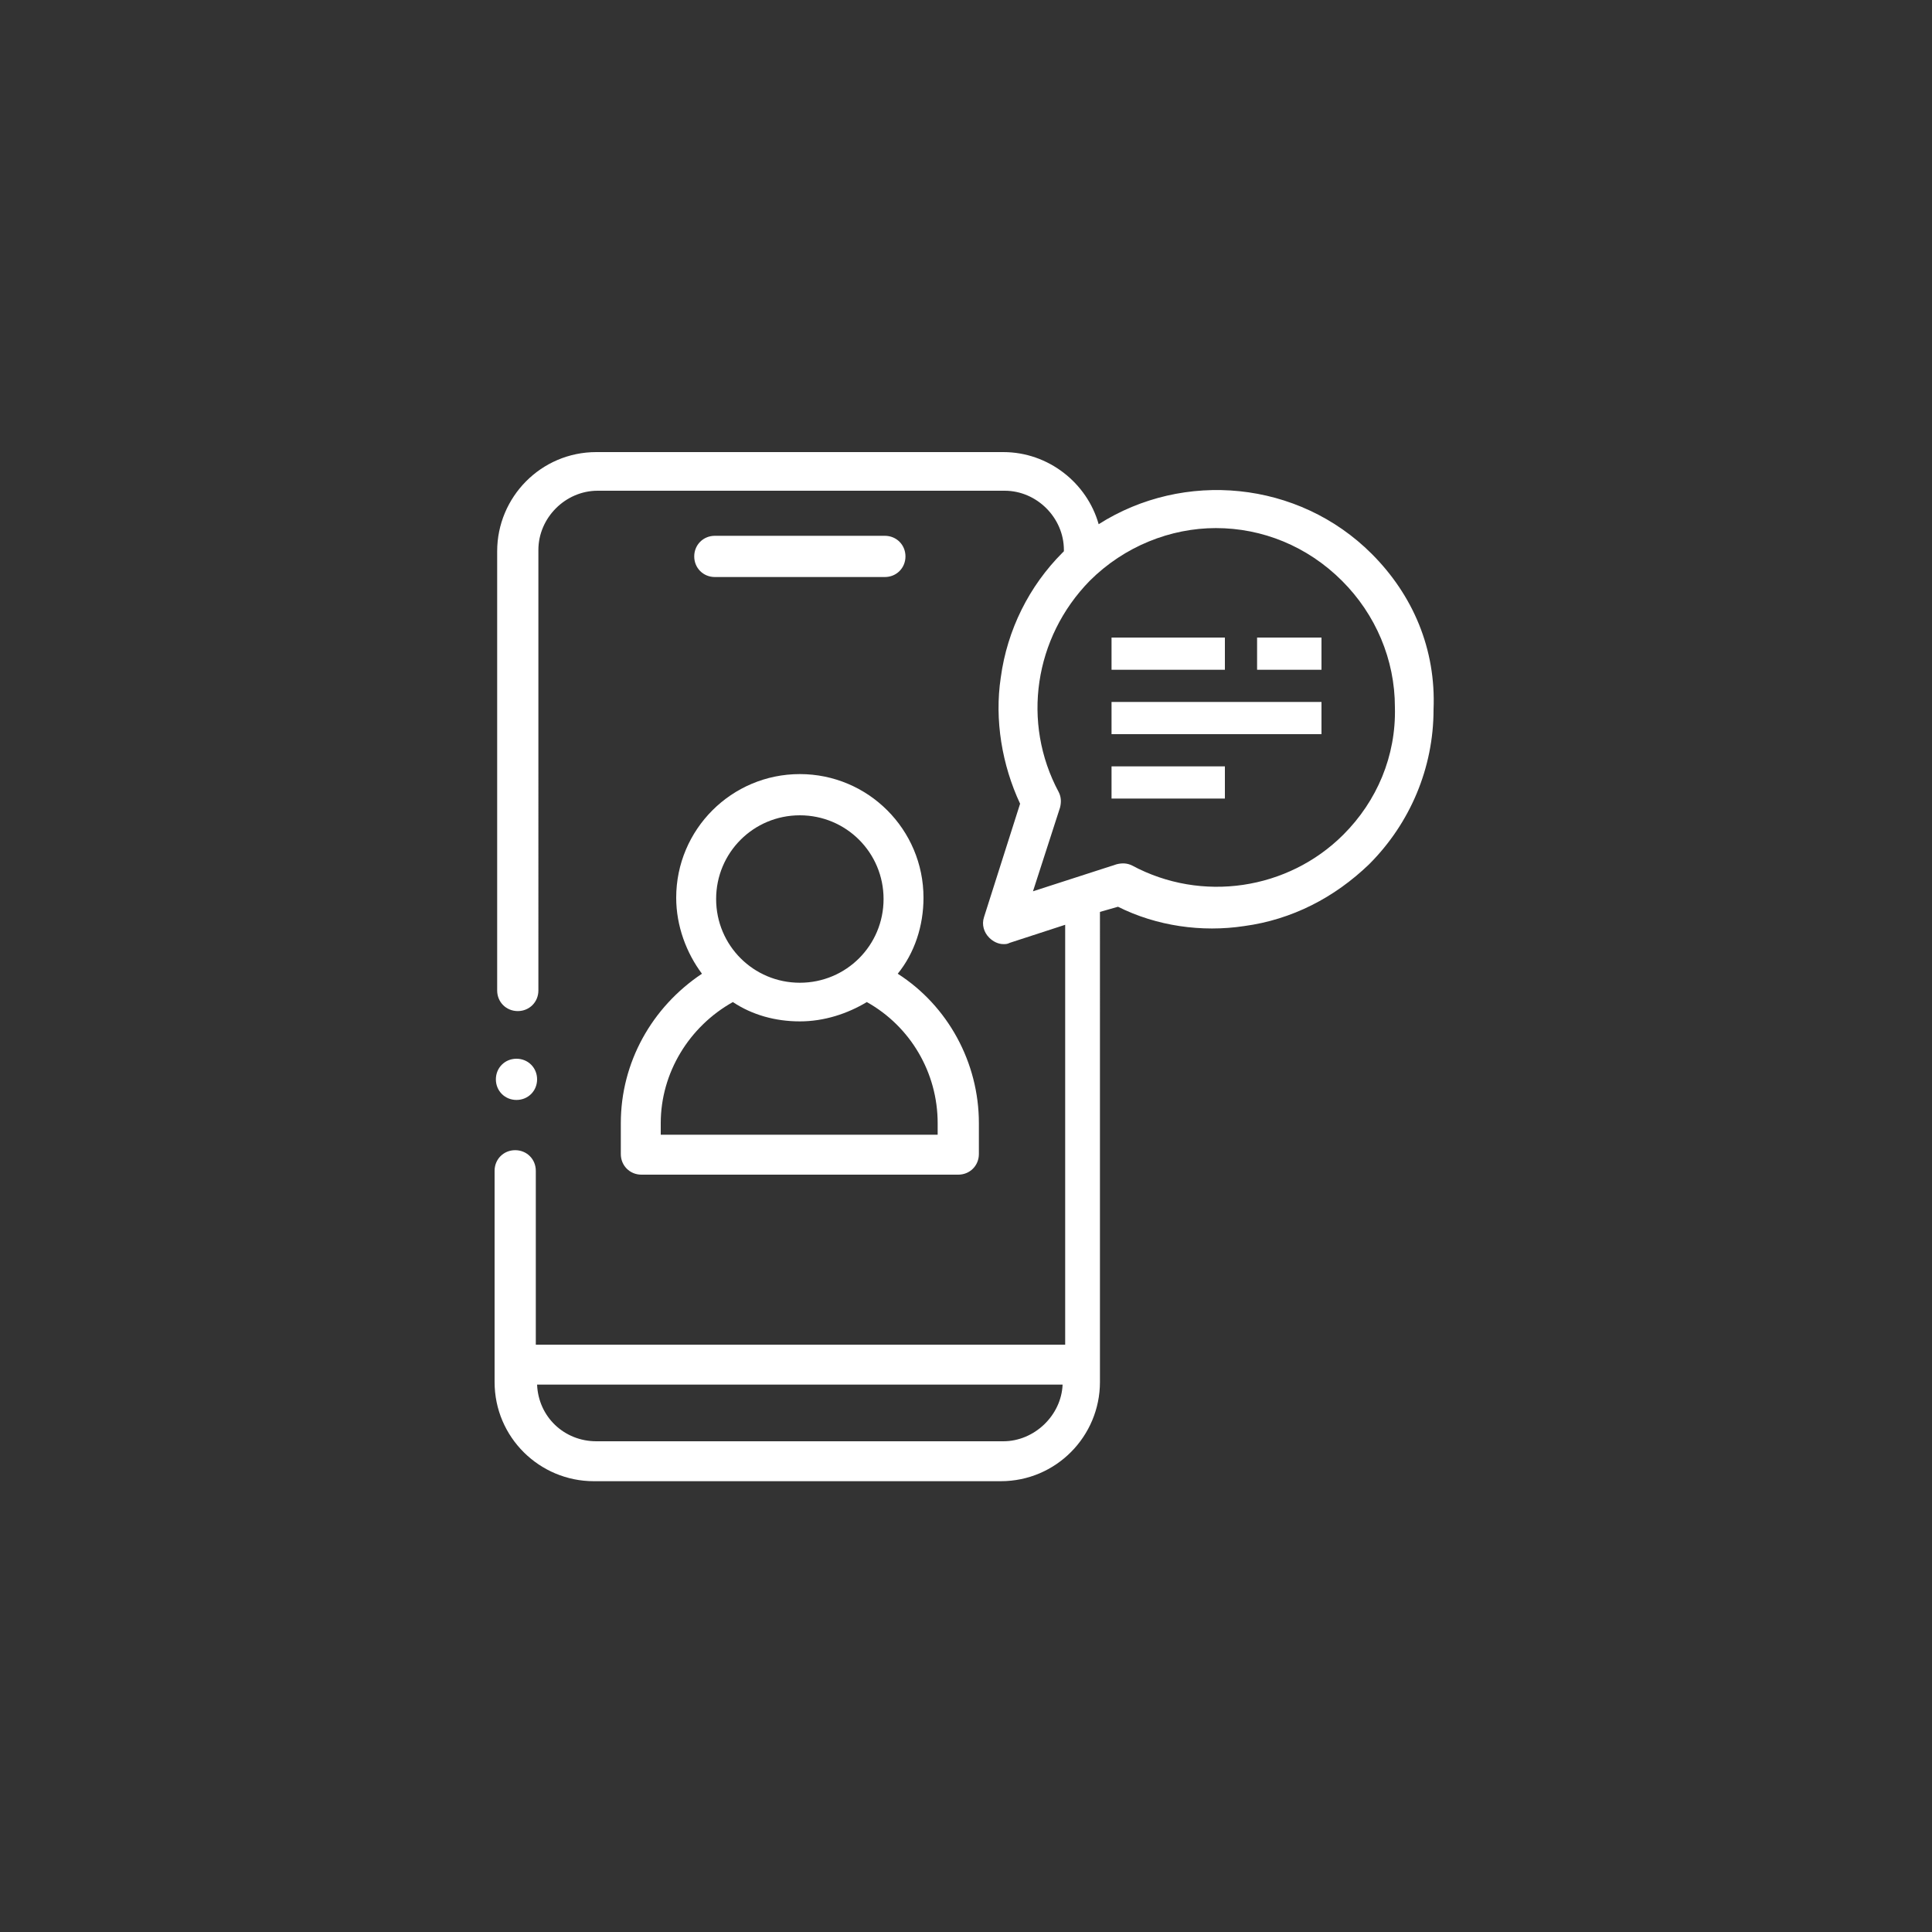 <?xml version="1.0" encoding="utf-8"?>
<!-- Generator: Adobe Illustrator 22.0.1, SVG Export Plug-In . SVG Version: 6.00 Build 0)  -->
<svg version="1.1" id="Layer_1" xmlns="http://www.w3.org/2000/svg" xmlns:xlink="http://www.w3.org/1999/xlink" x="0px" y="0px"
	 viewBox="0 0 150 150" style="enable-background:new 0 0 150 150;" xml:space="preserve">
<rect x="0" y="0" width="150" height="150" fill="#333333" stroke="none"/>
<style type="text/css">
	.st0{display:none;opacity:7.000000e-02;fill:#E83D4B;enable-background:new    ;}
	.st1{display:none;fill:#E83D4B;}
	.st2{fill:#FFFFFF;}
</style>
<path class="st0" d="M27.6,23c0,0,46.9-14.9,74.7-10.3c0,0,50.8,5.3,32.1,56.5c0,0-4.6,27.8-25.9,59.6c0,0-29.9,39.4-65.6-2.1
	c0,0-34.1-34.1-36.7-53.6C6.1,73-7.7,38.2,27.6,23z"/>
<path class="st0" d="M88.3,9c0,0,38.1,31.1,49.5,56.9c0,0,23.4,45.4-29.7,57.8c0,0-25.8,11.4-64,10.9c0,0-49.3-3.5-34.1-56.1
	c0,0,9.9-47.2,24.8-60.1C34.7,18.4,56.2-12.2,88.3,9z"/>
<path class="st1" d="M97.3,62.1V50.3l-12.1-7L75,49.2l-10.2-5.9l-12.1,7v11.8L42.5,68v14l10.2,5.9v11.8l12.1,7l10.2-5.9l10.2,5.9
	l12.1-7V87.9l10.2-5.9V68L97.3,62.1z M93.5,52.5v9.6l-8.3,4.8l-8.3-4.8v-9.6l8.3-4.8L93.5,52.5z M75,84.6l-8.3-4.8v-9.6l8.3-4.8
	l8.3,4.8v9.6L75,84.6z M64.8,47.8l8.3,4.8v9.6L64.8,67l-8.3-4.8v-9.6L64.8,47.8z M46.3,79.8v-9.6l8.3-4.8l8.3,4.8v9.6l-8.3,4.8
	L46.3,79.8z M56.5,97.5v-9.6l8.3-4.8l8.3,4.8v9.6l-8.3,4.8L56.5,97.5z M85.2,102.2l-8.3-4.8v-9.6l8.3-4.8l8.3,4.8v9.6L85.2,102.2z
	 M103.7,79.8l-8.3,4.8l-8.3-4.8v-9.6l8.3-4.8l8.3,4.8V79.8z"/>
<g>
	<path class="st2" d="M48.2,87.2v2.4c0,0.9,0.7,1.6,1.6,1.6h24.6c0.9,0,1.6-0.7,1.6-1.6v-2.4c0-4.7-2.4-9.1-6.3-11.6
		c1.3-1.6,2-3.7,2-5.9c0-5.3-4.3-9.6-9.6-9.6c-5.3,0-9.6,4.3-9.6,9.6c0,2.2,0.8,4.3,2,5.9C50.6,78.2,48.2,82.5,48.2,87.2z
		 M72.8,87.2v0.9H51.3v-0.9c0-3.9,2.2-7.5,5.6-9.4c1.5,1,3.3,1.5,5.2,1.5c1.9,0,3.7-0.6,5.2-1.5C70.7,79.7,72.8,83.3,72.8,87.2
		L72.8,87.2z M62.1,63.3c3.6,0,6.5,2.9,6.5,6.5c0,3.6-2.9,6.5-6.5,6.5c-3.6,0-6.5-2.9-6.5-6.5C55.6,66.2,58.5,63.3,62.1,63.3
		L62.1,63.3z"/>
	<path class="st2" d="M68.7,44.8c0.9,0,1.6-0.7,1.6-1.6s-0.7-1.6-1.6-1.6H55.5c-0.9,0-1.6,0.7-1.6,1.6s0.7,1.6,1.6,1.6H68.7z"/>
	<path class="st2" d="M106.5,43c-5.7-5.7-14.6-6.5-21.2-2.3c-0.9-3.2-3.9-5.6-7.4-5.6H46.3c-4.3,0-7.7,3.5-7.7,7.7v34.1
		c0,0.9,0.7,1.6,1.6,1.6s1.6-0.7,1.6-1.6V42.7c0-2.5,2.1-4.6,4.6-4.6h31.6c2.5,0,4.6,2.1,4.6,4.6v0.1c0,0-0.1,0.1-0.1,0.1
		c-2.6,2.6-4.3,6-4.8,9.7c-0.5,3.3,0.1,6.8,1.5,9.8l-2.8,8.8c-0.2,0.6,0,1.2,0.4,1.6c0.3,0.3,0.7,0.5,1.1,0.5c0.2,0,0.3,0,0.5-0.1
		l4.3-1.4v32.6H41.6V90.9c0-0.9-0.7-1.6-1.6-1.6s-1.6,0.7-1.6,1.6v16.4c0,4.3,3.5,7.7,7.7,7.7h31.6c4.3,0,7.7-3.5,7.7-7.7V70.8
		l1.4-0.4c3,1.5,6.5,2,9.8,1.5c3.7-0.5,7-2.2,9.7-4.8c3.2-3.2,5-7.5,5-12C111.5,50.4,109.7,46.2,106.5,43z M77.9,111.9H46.3
		c-2.5,0-4.5-1.9-4.6-4.4h40.8C82.4,109.9,80.3,111.9,77.9,111.9L77.9,111.9z M104.3,64.8c-4.3,4.3-11,5.3-16.4,2.4
		c-0.4-0.2-0.8-0.2-1.2-0.1l-6.5,2.1l2.1-6.5c0.1-0.4,0.1-0.8-0.1-1.2c-2.9-5.4-1.9-12,2.4-16.4c2.7-2.7,6.3-4.1,9.8-4.1
		c3.6,0,7.1,1.4,9.8,4.1c2.6,2.6,4.1,6.1,4.1,9.8C108.4,58.7,106.9,62.2,104.3,64.8L104.3,64.8z"/>
	<path class="st2" d="M40.1,85.4c0.9,0,1.6-0.7,1.6-1.6v0c0-0.9-0.7-1.6-1.6-1.6s-1.6,0.7-1.6,1.6S39.2,85.4,40.1,85.4z"/>
	<g>
		<g>
			<rect x="86.3" y="49.5" class="st2" width="8.8" height="2.5"/>
		</g>
	</g>
	<g>
		<g>
			<rect x="97.6" y="49.5" class="st2" width="5" height="2.5"/>
		</g>
	</g>
	<g>
		<g>
			<rect x="86.3" y="54.5" class="st2" width="16.3" height="2.5"/>
		</g>
	</g>
	<g>
		<g>
			<rect x="86.3" y="59.5" class="st2" width="8.8" height="2.5"/>
		</g>
	</g>
</g>
</svg>
